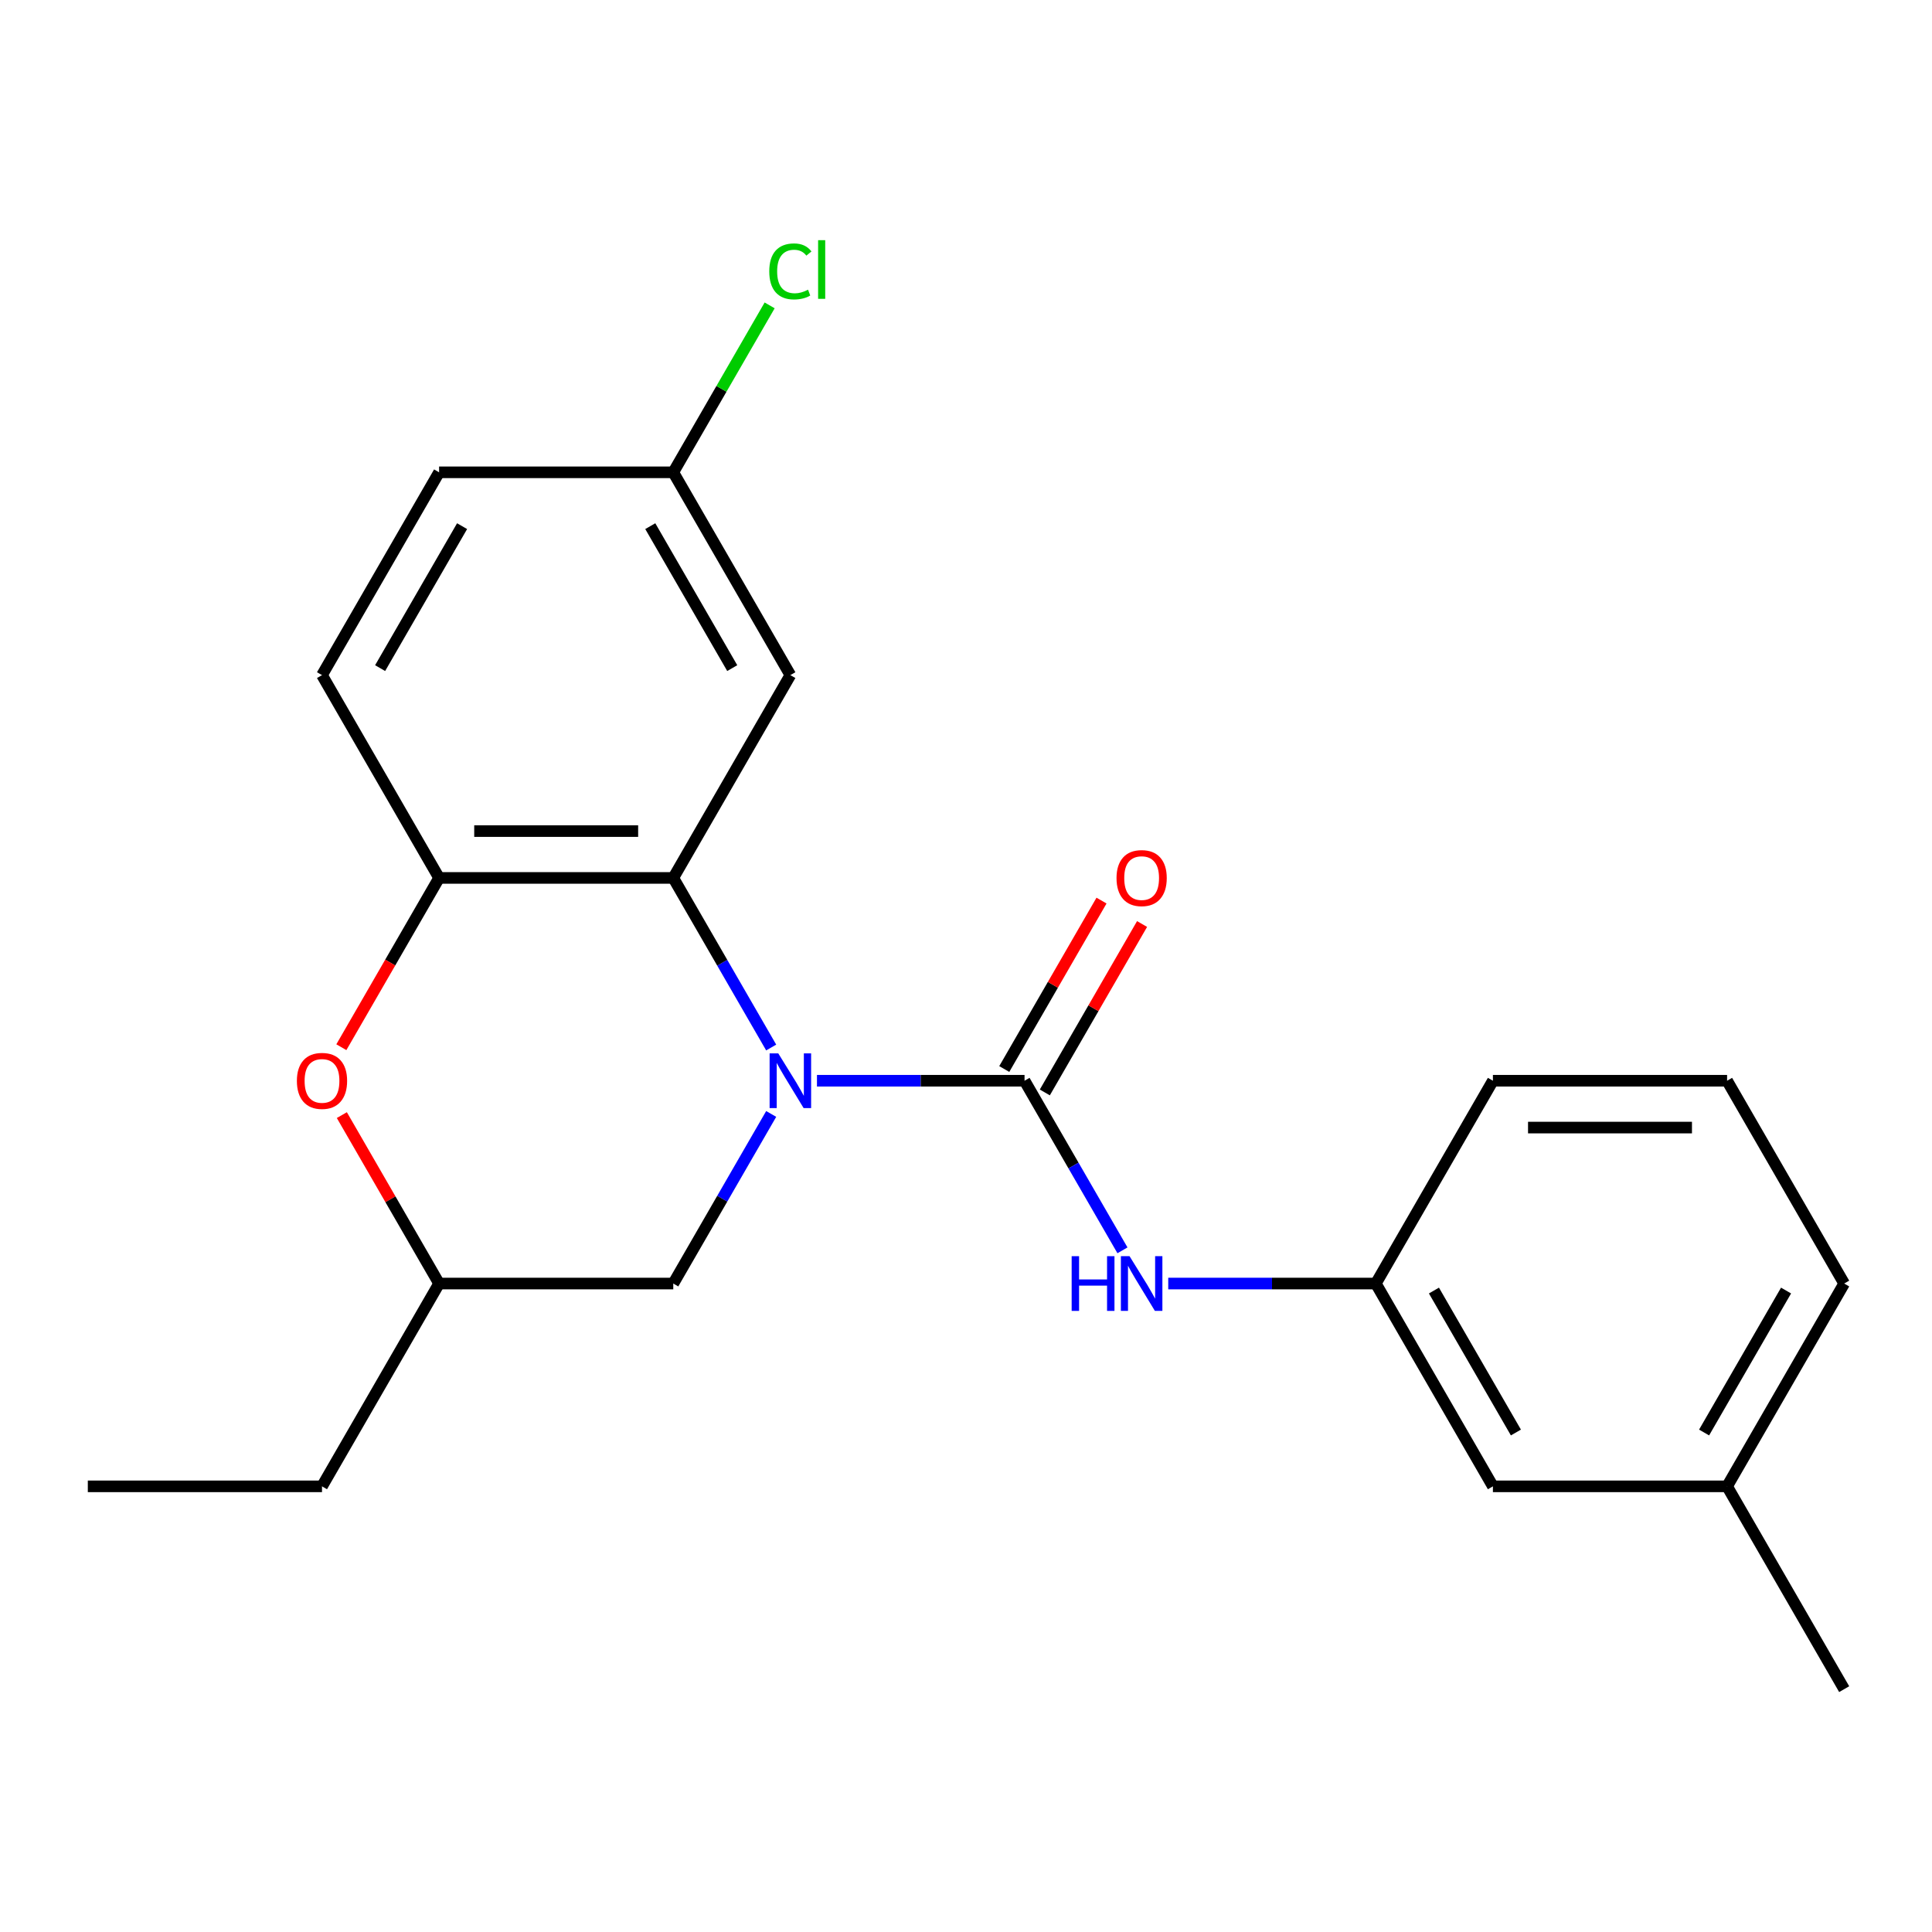 <?xml version='1.0' encoding='iso-8859-1'?>
<svg version='1.1' baseProfile='full'
              xmlns='http://www.w3.org/2000/svg'
                      xmlns:rdkit='http://www.rdkit.org/xml'
                      xmlns:xlink='http://www.w3.org/1999/xlink'
                  xml:space='preserve'
width='1000px' height='1000px' viewBox='0 0 1000 1000'>
<!-- END OF HEADER -->
<rect style='opacity:1.0;fill:#FFFFFF;stroke:none' width='1000' height='1000' x='0' y='0'> </rect>
<path class='bond-0' d='M 422.861,559.386 L 476.582,559.386' style='fill:none;fill-rule:evenodd;stroke:#0000FF;stroke-width:6px;stroke-linecap:butt;stroke-linejoin:miter;stroke-opacity:1' />
<path class='bond-0' d='M 476.582,559.386 L 530.303,559.386' style='fill:none;fill-rule:evenodd;stroke:#000000;stroke-width:6px;stroke-linecap:butt;stroke-linejoin:miter;stroke-opacity:1' />
<path class='bond-1' d='M 399.166,542.196 L 373.825,498.305' style='fill:none;fill-rule:evenodd;stroke:#0000FF;stroke-width:6px;stroke-linecap:butt;stroke-linejoin:miter;stroke-opacity:1' />
<path class='bond-1' d='M 373.825,498.305 L 348.485,454.414' style='fill:none;fill-rule:evenodd;stroke:#000000;stroke-width:6px;stroke-linecap:butt;stroke-linejoin:miter;stroke-opacity:1' />
<path class='bond-6' d='M 399.166,576.577 L 373.825,620.468' style='fill:none;fill-rule:evenodd;stroke:#0000FF;stroke-width:6px;stroke-linecap:butt;stroke-linejoin:miter;stroke-opacity:1' />
<path class='bond-6' d='M 373.825,620.468 L 348.485,664.359' style='fill:none;fill-rule:evenodd;stroke:#000000;stroke-width:6px;stroke-linecap:butt;stroke-linejoin:miter;stroke-opacity:1' />
<path class='bond-4' d='M 530.303,559.386 L 555.644,603.278' style='fill:none;fill-rule:evenodd;stroke:#000000;stroke-width:6px;stroke-linecap:butt;stroke-linejoin:miter;stroke-opacity:1' />
<path class='bond-4' d='M 555.644,603.278 L 580.984,647.169' style='fill:none;fill-rule:evenodd;stroke:#0000FF;stroke-width:6px;stroke-linecap:butt;stroke-linejoin:miter;stroke-opacity:1' />
<path class='bond-7' d='M 540.8,565.447 L 565.968,521.856' style='fill:none;fill-rule:evenodd;stroke:#000000;stroke-width:6px;stroke-linecap:butt;stroke-linejoin:miter;stroke-opacity:1' />
<path class='bond-7' d='M 565.968,521.856 L 591.135,478.265' style='fill:none;fill-rule:evenodd;stroke:#FF0000;stroke-width:6px;stroke-linecap:butt;stroke-linejoin:miter;stroke-opacity:1' />
<path class='bond-7' d='M 519.806,553.326 L 544.973,509.735' style='fill:none;fill-rule:evenodd;stroke:#000000;stroke-width:6px;stroke-linecap:butt;stroke-linejoin:miter;stroke-opacity:1' />
<path class='bond-7' d='M 544.973,509.735 L 570.141,466.143' style='fill:none;fill-rule:evenodd;stroke:#FF0000;stroke-width:6px;stroke-linecap:butt;stroke-linejoin:miter;stroke-opacity:1' />
<path class='bond-2' d='M 348.485,454.414 L 227.273,454.414' style='fill:none;fill-rule:evenodd;stroke:#000000;stroke-width:6px;stroke-linecap:butt;stroke-linejoin:miter;stroke-opacity:1' />
<path class='bond-2' d='M 330.303,430.171 L 245.455,430.171' style='fill:none;fill-rule:evenodd;stroke:#000000;stroke-width:6px;stroke-linecap:butt;stroke-linejoin:miter;stroke-opacity:1' />
<path class='bond-5' d='M 348.485,454.414 L 409.091,349.441' style='fill:none;fill-rule:evenodd;stroke:#000000;stroke-width:6px;stroke-linecap:butt;stroke-linejoin:miter;stroke-opacity:1' />
<path class='bond-10' d='M 227.273,454.414 L 166.667,349.441' style='fill:none;fill-rule:evenodd;stroke:#000000;stroke-width:6px;stroke-linecap:butt;stroke-linejoin:miter;stroke-opacity:1' />
<path class='bond-22' d='M 227.273,454.414 L 201.978,498.225' style='fill:none;fill-rule:evenodd;stroke:#000000;stroke-width:6px;stroke-linecap:butt;stroke-linejoin:miter;stroke-opacity:1' />
<path class='bond-22' d='M 201.978,498.225 L 176.684,542.036' style='fill:none;fill-rule:evenodd;stroke:#FF0000;stroke-width:6px;stroke-linecap:butt;stroke-linejoin:miter;stroke-opacity:1' />
<path class='bond-3' d='M 176.938,577.177 L 202.105,620.768' style='fill:none;fill-rule:evenodd;stroke:#FF0000;stroke-width:6px;stroke-linecap:butt;stroke-linejoin:miter;stroke-opacity:1' />
<path class='bond-3' d='M 202.105,620.768 L 227.273,664.359' style='fill:none;fill-rule:evenodd;stroke:#000000;stroke-width:6px;stroke-linecap:butt;stroke-linejoin:miter;stroke-opacity:1' />
<path class='bond-9' d='M 604.679,664.359 L 658.4,664.359' style='fill:none;fill-rule:evenodd;stroke:#0000FF;stroke-width:6px;stroke-linecap:butt;stroke-linejoin:miter;stroke-opacity:1' />
<path class='bond-9' d='M 658.4,664.359 L 712.121,664.359' style='fill:none;fill-rule:evenodd;stroke:#000000;stroke-width:6px;stroke-linecap:butt;stroke-linejoin:miter;stroke-opacity:1' />
<path class='bond-11' d='M 409.091,349.441 L 348.485,244.468' style='fill:none;fill-rule:evenodd;stroke:#000000;stroke-width:6px;stroke-linecap:butt;stroke-linejoin:miter;stroke-opacity:1' />
<path class='bond-11' d='M 379.005,345.816 L 336.581,272.335' style='fill:none;fill-rule:evenodd;stroke:#000000;stroke-width:6px;stroke-linecap:butt;stroke-linejoin:miter;stroke-opacity:1' />
<path class='bond-8' d='M 348.485,664.359 L 227.273,664.359' style='fill:none;fill-rule:evenodd;stroke:#000000;stroke-width:6px;stroke-linecap:butt;stroke-linejoin:miter;stroke-opacity:1' />
<path class='bond-18' d='M 227.273,664.359 L 166.667,769.332' style='fill:none;fill-rule:evenodd;stroke:#000000;stroke-width:6px;stroke-linecap:butt;stroke-linejoin:miter;stroke-opacity:1' />
<path class='bond-12' d='M 712.121,664.359 L 772.727,769.332' style='fill:none;fill-rule:evenodd;stroke:#000000;stroke-width:6px;stroke-linecap:butt;stroke-linejoin:miter;stroke-opacity:1' />
<path class='bond-12' d='M 742.207,667.984 L 784.631,741.465' style='fill:none;fill-rule:evenodd;stroke:#000000;stroke-width:6px;stroke-linecap:butt;stroke-linejoin:miter;stroke-opacity:1' />
<path class='bond-17' d='M 712.121,664.359 L 772.727,559.386' style='fill:none;fill-rule:evenodd;stroke:#000000;stroke-width:6px;stroke-linecap:butt;stroke-linejoin:miter;stroke-opacity:1' />
<path class='bond-23' d='M 166.667,349.441 L 227.273,244.468' style='fill:none;fill-rule:evenodd;stroke:#000000;stroke-width:6px;stroke-linecap:butt;stroke-linejoin:miter;stroke-opacity:1' />
<path class='bond-23' d='M 196.752,345.816 L 239.176,272.335' style='fill:none;fill-rule:evenodd;stroke:#000000;stroke-width:6px;stroke-linecap:butt;stroke-linejoin:miter;stroke-opacity:1' />
<path class='bond-13' d='M 348.485,244.468 L 227.273,244.468' style='fill:none;fill-rule:evenodd;stroke:#000000;stroke-width:6px;stroke-linecap:butt;stroke-linejoin:miter;stroke-opacity:1' />
<path class='bond-14' d='M 348.485,244.468 L 373.427,201.267' style='fill:none;fill-rule:evenodd;stroke:#000000;stroke-width:6px;stroke-linecap:butt;stroke-linejoin:miter;stroke-opacity:1' />
<path class='bond-14' d='M 373.427,201.267 L 398.369,158.066' style='fill:none;fill-rule:evenodd;stroke:#00CC00;stroke-width:6px;stroke-linecap:butt;stroke-linejoin:miter;stroke-opacity:1' />
<path class='bond-15' d='M 772.727,769.332 L 893.939,769.332' style='fill:none;fill-rule:evenodd;stroke:#000000;stroke-width:6px;stroke-linecap:butt;stroke-linejoin:miter;stroke-opacity:1' />
<path class='bond-20' d='M 893.939,769.332 L 954.545,874.305' style='fill:none;fill-rule:evenodd;stroke:#000000;stroke-width:6px;stroke-linecap:butt;stroke-linejoin:miter;stroke-opacity:1' />
<path class='bond-24' d='M 893.939,769.332 L 954.545,664.359' style='fill:none;fill-rule:evenodd;stroke:#000000;stroke-width:6px;stroke-linecap:butt;stroke-linejoin:miter;stroke-opacity:1' />
<path class='bond-24' d='M 882.036,741.465 L 924.46,667.984' style='fill:none;fill-rule:evenodd;stroke:#000000;stroke-width:6px;stroke-linecap:butt;stroke-linejoin:miter;stroke-opacity:1' />
<path class='bond-16' d='M 893.939,559.386 L 772.727,559.386' style='fill:none;fill-rule:evenodd;stroke:#000000;stroke-width:6px;stroke-linecap:butt;stroke-linejoin:miter;stroke-opacity:1' />
<path class='bond-16' d='M 875.758,583.629 L 790.909,583.629' style='fill:none;fill-rule:evenodd;stroke:#000000;stroke-width:6px;stroke-linecap:butt;stroke-linejoin:miter;stroke-opacity:1' />
<path class='bond-19' d='M 893.939,559.386 L 954.545,664.359' style='fill:none;fill-rule:evenodd;stroke:#000000;stroke-width:6px;stroke-linecap:butt;stroke-linejoin:miter;stroke-opacity:1' />
<path class='bond-21' d='M 166.667,769.332 L 45.455,769.332' style='fill:none;fill-rule:evenodd;stroke:#000000;stroke-width:6px;stroke-linecap:butt;stroke-linejoin:miter;stroke-opacity:1' />
<path  class='atom-0' d='M 402.831 545.226
L 412.111 560.226
Q 413.031 561.706, 414.511 564.386
Q 415.991 567.066, 416.071 567.226
L 416.071 545.226
L 419.831 545.226
L 419.831 573.546
L 415.951 573.546
L 405.991 557.146
Q 404.831 555.226, 403.591 553.026
Q 402.391 550.826, 402.031 550.146
L 402.031 573.546
L 398.351 573.546
L 398.351 545.226
L 402.831 545.226
' fill='#0000FF'/>
<path  class='atom-4' d='M 153.667 559.466
Q 153.667 552.666, 157.027 548.866
Q 160.387 545.066, 166.667 545.066
Q 172.947 545.066, 176.307 548.866
Q 179.667 552.666, 179.667 559.466
Q 179.667 566.346, 176.267 570.266
Q 172.867 574.146, 166.667 574.146
Q 160.427 574.146, 157.027 570.266
Q 153.667 566.386, 153.667 559.466
M 166.667 570.946
Q 170.987 570.946, 173.307 568.066
Q 175.667 565.146, 175.667 559.466
Q 175.667 553.906, 173.307 551.106
Q 170.987 548.266, 166.667 548.266
Q 162.347 548.266, 159.987 551.066
Q 157.667 553.866, 157.667 559.466
Q 157.667 565.186, 159.987 568.066
Q 162.347 570.946, 166.667 570.946
' fill='#FF0000'/>
<path  class='atom-5' d='M 554.689 650.199
L 558.529 650.199
L 558.529 662.239
L 573.009 662.239
L 573.009 650.199
L 576.849 650.199
L 576.849 678.519
L 573.009 678.519
L 573.009 665.439
L 558.529 665.439
L 558.529 678.519
L 554.689 678.519
L 554.689 650.199
' fill='#0000FF'/>
<path  class='atom-5' d='M 584.649 650.199
L 593.929 665.199
Q 594.849 666.679, 596.329 669.359
Q 597.809 672.039, 597.889 672.199
L 597.889 650.199
L 601.649 650.199
L 601.649 678.519
L 597.769 678.519
L 587.809 662.119
Q 586.649 660.199, 585.409 657.999
Q 584.209 655.799, 583.849 655.119
L 583.849 678.519
L 580.169 678.519
L 580.169 650.199
L 584.649 650.199
' fill='#0000FF'/>
<path  class='atom-8' d='M 577.909 454.494
Q 577.909 447.694, 581.269 443.894
Q 584.629 440.094, 590.909 440.094
Q 597.189 440.094, 600.549 443.894
Q 603.909 447.694, 603.909 454.494
Q 603.909 461.374, 600.509 465.294
Q 597.109 469.174, 590.909 469.174
Q 584.669 469.174, 581.269 465.294
Q 577.909 461.414, 577.909 454.494
M 590.909 465.974
Q 595.229 465.974, 597.549 463.094
Q 599.909 460.174, 599.909 454.494
Q 599.909 448.934, 597.549 446.134
Q 595.229 443.294, 590.909 443.294
Q 586.589 443.294, 584.229 446.094
Q 581.909 448.894, 581.909 454.494
Q 581.909 460.214, 584.229 463.094
Q 586.589 465.974, 590.909 465.974
' fill='#FF0000'/>
<path  class='atom-15' d='M 398.171 140.475
Q 398.171 133.435, 401.451 129.755
Q 404.771 126.035, 411.051 126.035
Q 416.891 126.035, 420.011 130.155
L 417.371 132.315
Q 415.091 129.315, 411.051 129.315
Q 406.771 129.315, 404.491 132.195
Q 402.251 135.035, 402.251 140.475
Q 402.251 146.075, 404.571 148.955
Q 406.931 151.835, 411.491 151.835
Q 414.611 151.835, 418.251 149.955
L 419.371 152.955
Q 417.891 153.915, 415.651 154.475
Q 413.411 155.035, 410.931 155.035
Q 404.771 155.035, 401.451 151.275
Q 398.171 147.515, 398.171 140.475
' fill='#00CC00'/>
<path  class='atom-15' d='M 423.451 124.315
L 427.131 124.315
L 427.131 154.675
L 423.451 154.675
L 423.451 124.315
' fill='#00CC00'/>
</svg>
